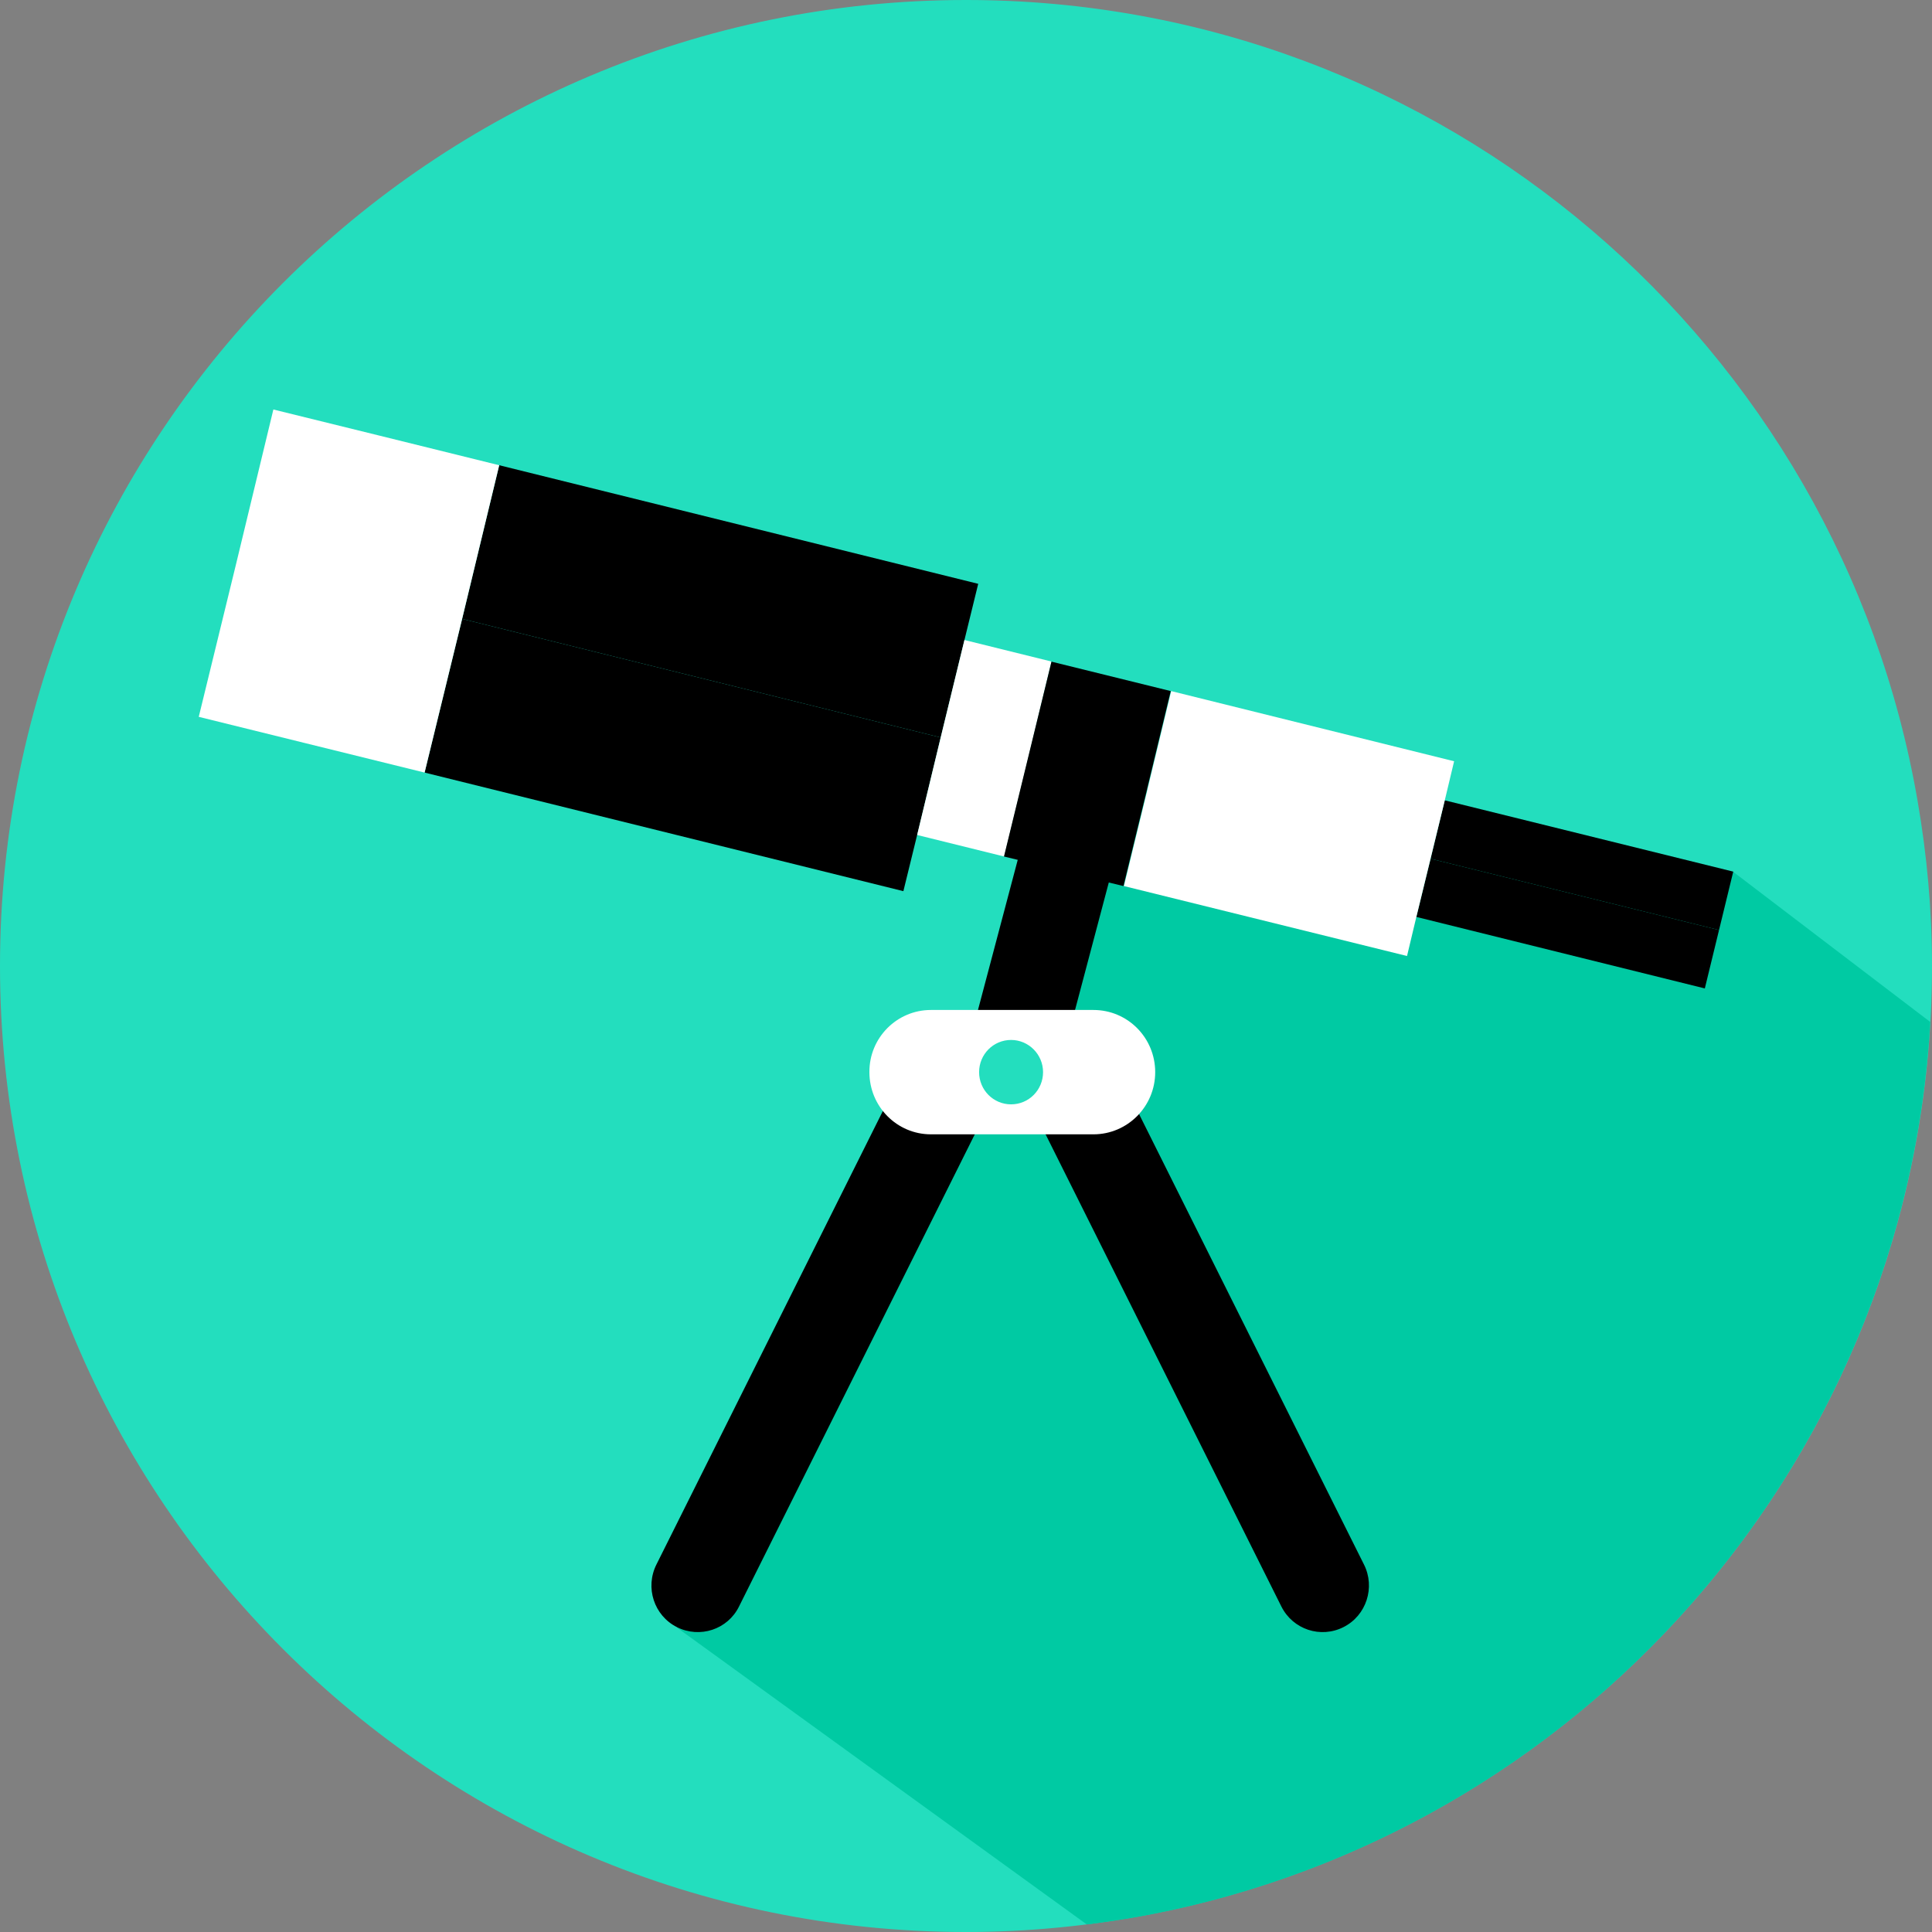 <svg width="87" height="87" viewBox="0 0 87 87" fill="none" xmlns="http://www.w3.org/2000/svg">
<rect x="0" y="0" width="87" height="87" fill="#808080" stroke="none"/>
<g clip-path="url(#clip0_796_3266)">
<path d="M86.35 36.06C82.82 15.58 64.99 0 43.5 0C19.48 0 0 19.48 0 43.5C0 67.52 19.48 87 43.5 87C46.33 87 49.09 86.72 51.76 86.21C71.83 82.35 87 64.7 87 43.5C87 40.96 86.77 38.48 86.35 36.06Z" fill="#23DEBE"/>
<path d="M86.92 46.02L78.05 39.26L55.31 36.05L51.68 35.52L46.42 43.51L41.92 51.1L30.48 73.29L48.94 86.66C49.89 86.54 50.83 86.4 51.76 86.22C71.03 82.51 85.77 66.09 86.92 46.03V46.02Z" fill="#00CAA3"/>
<path d="M77.41 41.88L78.05 39.25L65.06 36.04L64.42 38.67L77.41 41.88Z" fill="black"/>
<path d="M42.36 33.21L43.43 28.82L44.05 26.29L22.48 20.95L20.81 27.87L42.36 33.21Z" fill="black"/>
<path d="M63.78 41.29L76.77 44.51L77.41 41.88L64.42 38.67L63.78 41.29Z" fill="black"/>
<path d="M20.81 27.87L19.12 34.79L40.68 40.13L41.3 37.6L42.36 33.21L20.81 27.87Z" fill="black"/>
<path d="M43.43 28.82L42.36 33.21L41.3 37.6L45.22 38.57L46.29 34.18L47.35 29.79L43.43 28.82Z" fill="white"/>
<path d="M12.31 18.44L10.64 25.36L8.95 32.28L13.73 33.46L19.12 34.79L20.81 27.87L22.48 20.95L17.1 19.62L12.31 18.44Z" fill="white"/>
<path d="M52.74 31.12L51.68 35.51L50.61 39.9L63.36 43.05L63.78 41.29L64.42 38.67L65.06 36.04L65.48 34.28L52.74 31.12Z" fill="white"/>
<path d="M47.35 29.79L46.28 34.18L45.21 38.57L45.83 38.72L43.56 47.29C43.26 48.43 43.92 49.6 45.05 49.9C46.18 50.2 47.34 49.53 47.64 48.39L49.93 39.74L50.59 39.9L51.66 35.51L52.72 31.12L47.33 29.79H47.35Z" fill="black"/>
<path d="M33.28 72.34C32.77 73.38 31.51 73.79 30.48 73.27C29.45 72.75 29.04 71.49 29.56 70.45L40.63 48.28C41.15 47.24 42.4 46.83 43.43 47.35C44.46 47.87 44.87 49.14 44.35 50.17L33.28 72.34Z" fill="black"/>
<path d="M57.7 72.34C58.22 73.38 59.47 73.79 60.5 73.27C61.53 72.75 61.94 71.48 61.42 70.45L50.35 48.28C49.83 47.24 48.58 46.83 47.56 47.35C46.53 47.87 46.12 49.13 46.63 50.17L57.7 72.34Z" fill="black"/>
<path d="M49.24 45.48H41.92C40.39 45.48 39.14 46.73 39.15 48.28C39.15 49.83 40.39 51.08 41.92 51.08H49.24C50.77 51.08 52.02 49.83 52.02 48.28C52.02 46.73 50.78 45.48 49.24 45.48Z" fill="white"/>
<path d="M45.53 46.83C44.73 46.83 44.09 47.48 44.09 48.28C44.09 49.08 44.73 49.73 45.53 49.73C46.33 49.73 46.97 49.08 46.97 48.28C46.97 47.48 46.32 46.83 45.53 46.83Z" fill="#23DEBE"/>
</g>
<defs>
<clipPath id="clip0_796_3266">
<rect width="87" height="87" fill="white"/>
</clipPath>
</defs>
</svg>
